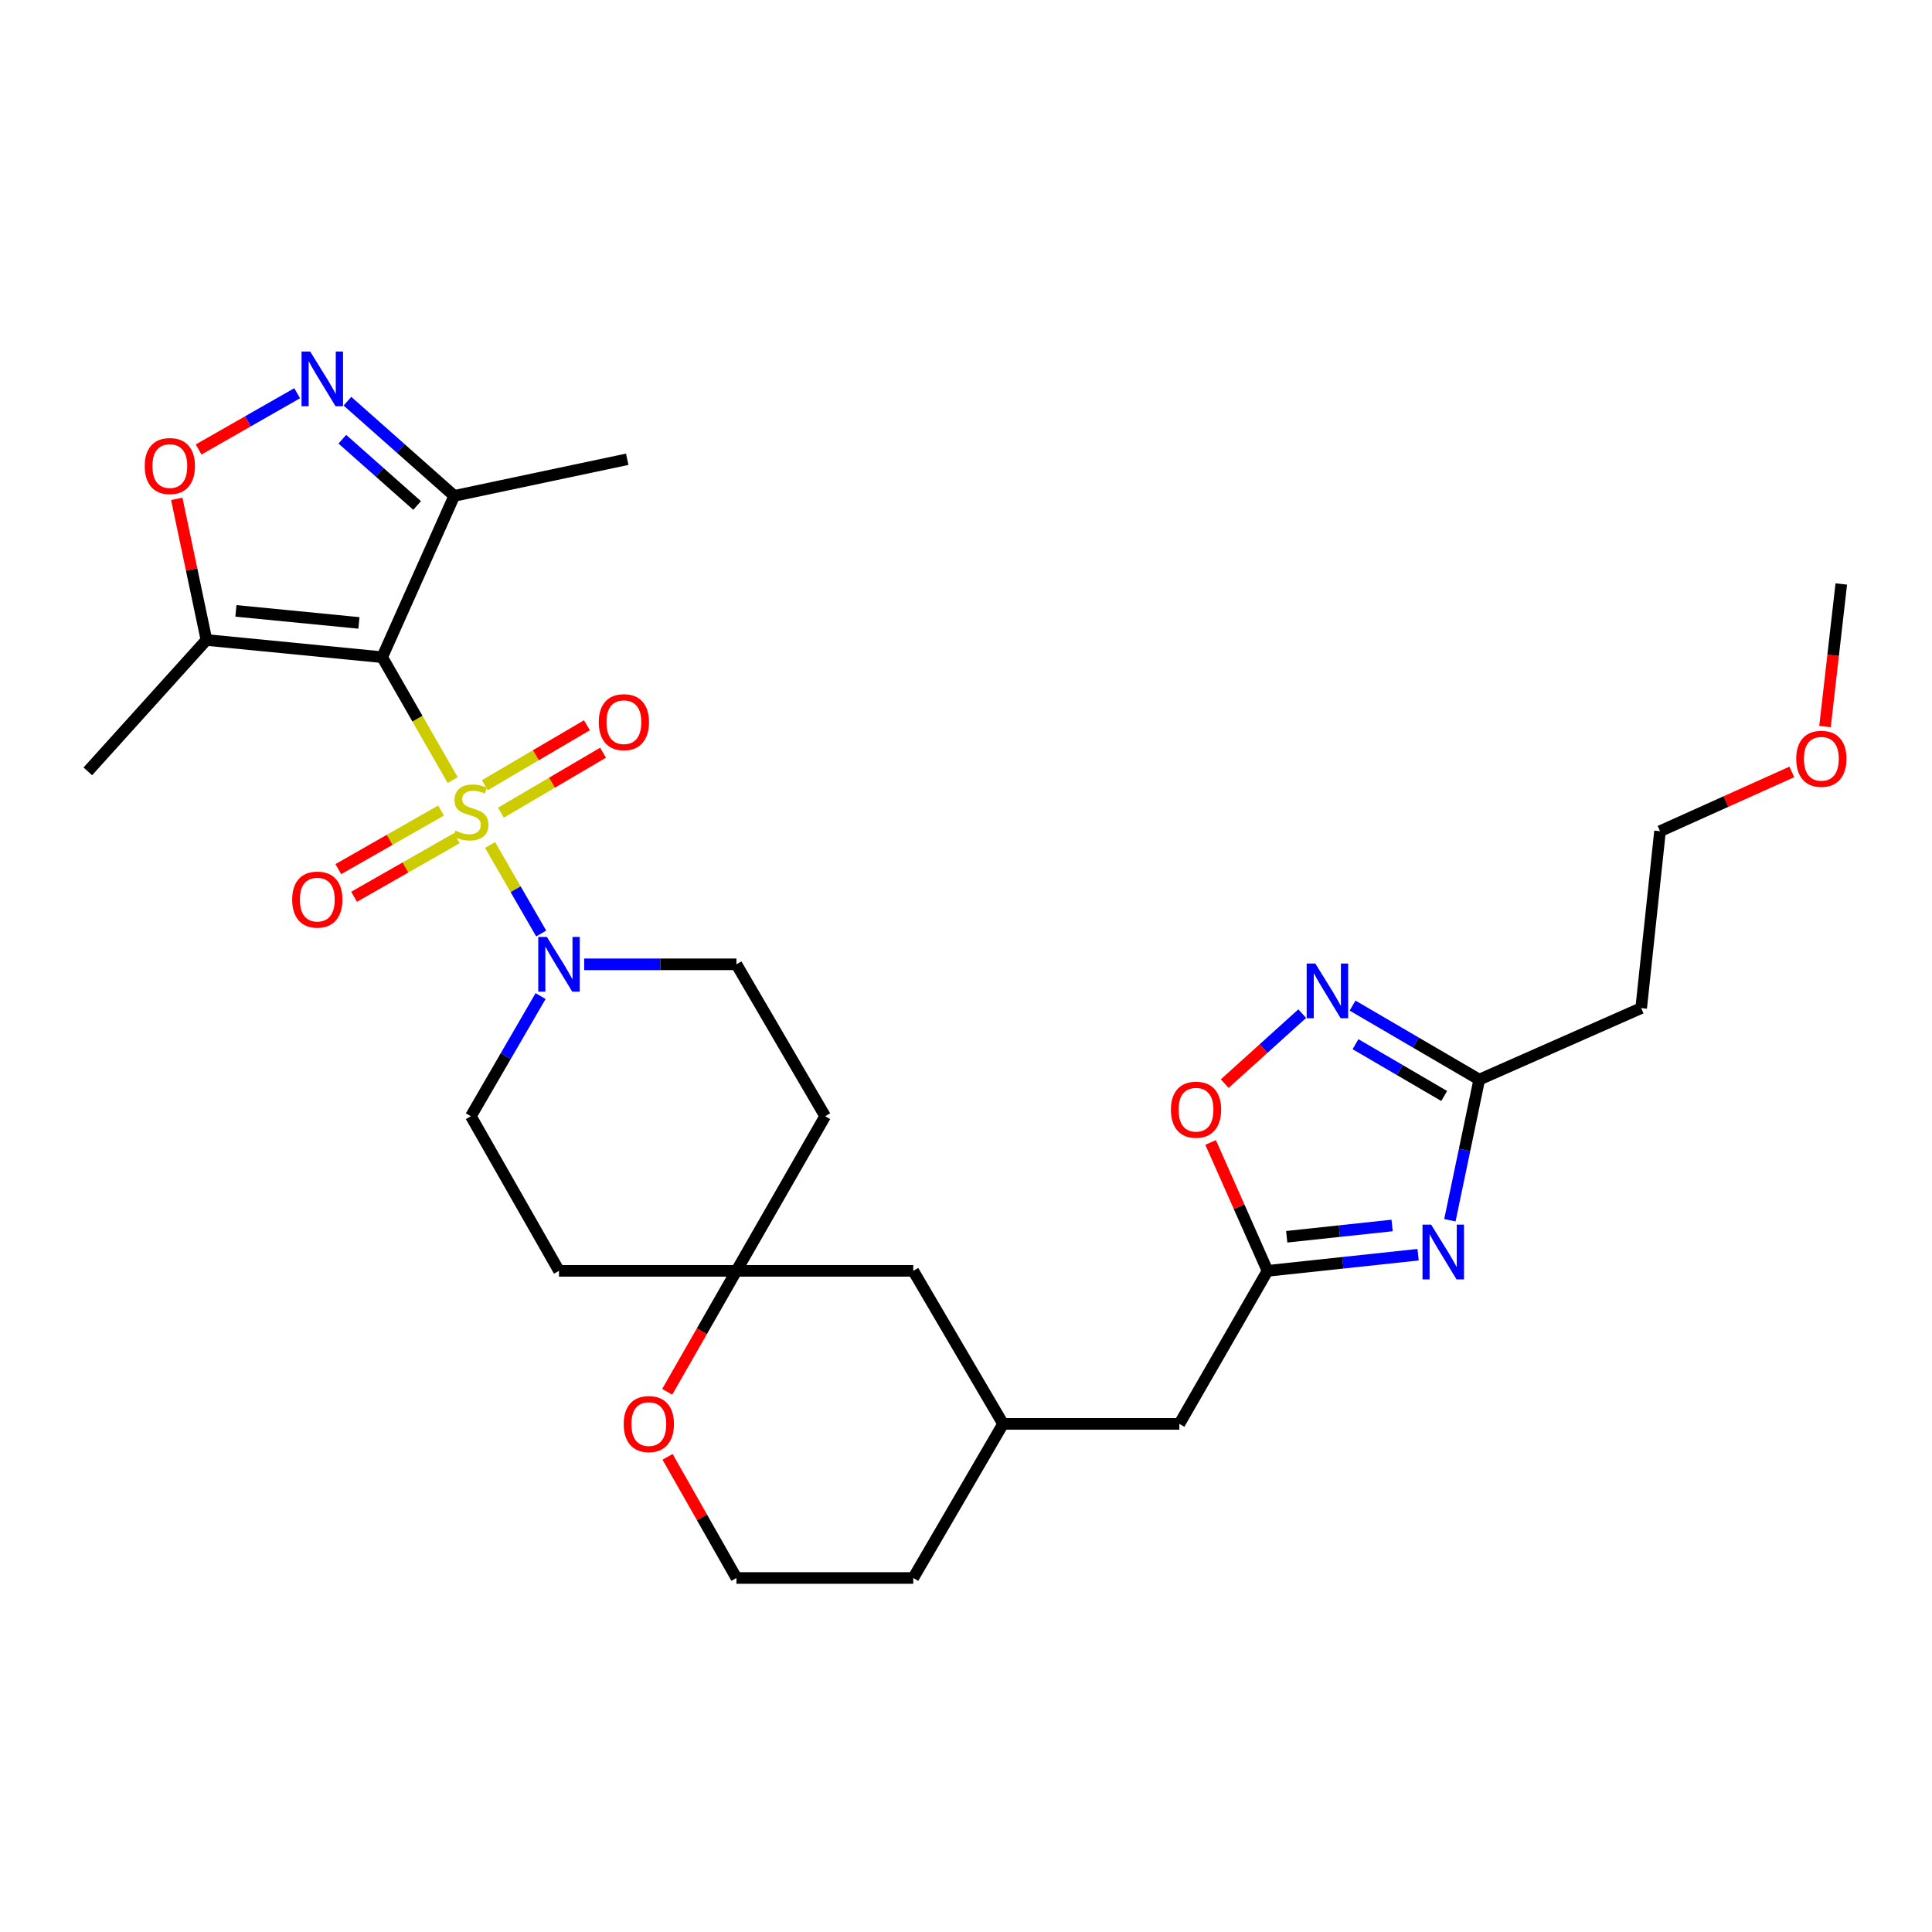<?xml version='1.0' encoding='iso-8859-1'?>
<svg version='1.1' baseProfile='full'
              xmlns='http://www.w3.org/2000/svg'
                      xmlns:rdkit='http://www.rdkit.org/xml'
                      xmlns:xlink='http://www.w3.org/1999/xlink'
                  xml:space='preserve'
width='1000px' height='1000px' viewBox='0 0 1000 1000'>
<!-- END OF HEADER -->
<rect style='opacity:1.0;fill:#FFFFFF;stroke:none' width='1000' height='1000' x='0' y='0'> </rect>
<path class='bond-0' d='M 234.306,403.777 L 216.061,371.968' style='fill:none;fill-rule:evenodd;stroke:#CCCC00;stroke-width:6px;stroke-linecap:butt;stroke-linejoin:miter;stroke-opacity:1' />
<path class='bond-0' d='M 216.061,371.968 L 197.815,340.16' style='fill:none;fill-rule:evenodd;stroke:#000000;stroke-width:6px;stroke-linecap:butt;stroke-linejoin:miter;stroke-opacity:1' />
<path class='bond-1' d='M 253.645,437.362 L 266.885,460.275' style='fill:none;fill-rule:evenodd;stroke:#CCCC00;stroke-width:6px;stroke-linecap:butt;stroke-linejoin:miter;stroke-opacity:1' />
<path class='bond-1' d='M 266.885,460.275 L 280.126,483.187' style='fill:none;fill-rule:evenodd;stroke:#0000FF;stroke-width:6px;stroke-linecap:butt;stroke-linejoin:miter;stroke-opacity:1' />
<path class='bond-11' d='M 228.278,419.531 L 201.695,434.694' style='fill:none;fill-rule:evenodd;stroke:#CCCC00;stroke-width:6px;stroke-linecap:butt;stroke-linejoin:miter;stroke-opacity:1' />
<path class='bond-11' d='M 201.695,434.694 L 175.112,449.858' style='fill:none;fill-rule:evenodd;stroke:#FF0000;stroke-width:6px;stroke-linecap:butt;stroke-linejoin:miter;stroke-opacity:1' />
<path class='bond-11' d='M 236.443,433.845 L 209.86,449.009' style='fill:none;fill-rule:evenodd;stroke:#CCCC00;stroke-width:6px;stroke-linecap:butt;stroke-linejoin:miter;stroke-opacity:1' />
<path class='bond-11' d='M 209.86,449.009 L 183.277,464.172' style='fill:none;fill-rule:evenodd;stroke:#FF0000;stroke-width:6px;stroke-linecap:butt;stroke-linejoin:miter;stroke-opacity:1' />
<path class='bond-12' d='M 259.276,420.631 L 285.701,405.118' style='fill:none;fill-rule:evenodd;stroke:#CCCC00;stroke-width:6px;stroke-linecap:butt;stroke-linejoin:miter;stroke-opacity:1' />
<path class='bond-12' d='M 285.701,405.118 L 312.126,389.605' style='fill:none;fill-rule:evenodd;stroke:#FF0000;stroke-width:6px;stroke-linecap:butt;stroke-linejoin:miter;stroke-opacity:1' />
<path class='bond-12' d='M 250.933,406.42 L 277.358,390.907' style='fill:none;fill-rule:evenodd;stroke:#CCCC00;stroke-width:6px;stroke-linecap:butt;stroke-linejoin:miter;stroke-opacity:1' />
<path class='bond-12' d='M 277.358,390.907 L 303.784,375.393' style='fill:none;fill-rule:evenodd;stroke:#FF0000;stroke-width:6px;stroke-linecap:butt;stroke-linejoin:miter;stroke-opacity:1' />
<path class='bond-4' d='M 197.815,340.16 L 106.858,331.252' style='fill:none;fill-rule:evenodd;stroke:#000000;stroke-width:6px;stroke-linecap:butt;stroke-linejoin:miter;stroke-opacity:1' />
<path class='bond-4' d='M 185.778,322.423 L 122.108,316.187' style='fill:none;fill-rule:evenodd;stroke:#000000;stroke-width:6px;stroke-linecap:butt;stroke-linejoin:miter;stroke-opacity:1' />
<path class='bond-5' d='M 197.815,340.16 L 235.114,256.664' style='fill:none;fill-rule:evenodd;stroke:#000000;stroke-width:6px;stroke-linecap:butt;stroke-linejoin:miter;stroke-opacity:1' />
<path class='bond-14' d='M 302.376,499.13 L 341.776,499.13' style='fill:none;fill-rule:evenodd;stroke:#0000FF;stroke-width:6px;stroke-linecap:butt;stroke-linejoin:miter;stroke-opacity:1' />
<path class='bond-14' d='M 341.776,499.13 L 381.175,499.13' style='fill:none;fill-rule:evenodd;stroke:#000000;stroke-width:6px;stroke-linecap:butt;stroke-linejoin:miter;stroke-opacity:1' />
<path class='bond-15' d='M 279.807,515.563 L 261.768,546.659' style='fill:none;fill-rule:evenodd;stroke:#0000FF;stroke-width:6px;stroke-linecap:butt;stroke-linejoin:miter;stroke-opacity:1' />
<path class='bond-15' d='M 261.768,546.659 L 243.729,577.755' style='fill:none;fill-rule:evenodd;stroke:#000000;stroke-width:6px;stroke-linecap:butt;stroke-linejoin:miter;stroke-opacity:1' />
<path class='bond-2' d='M 733.999,649.436 L 695.034,653.613' style='fill:none;fill-rule:evenodd;stroke:#0000FF;stroke-width:6px;stroke-linecap:butt;stroke-linejoin:miter;stroke-opacity:1' />
<path class='bond-2' d='M 695.034,653.613 L 656.069,657.79' style='fill:none;fill-rule:evenodd;stroke:#000000;stroke-width:6px;stroke-linecap:butt;stroke-linejoin:miter;stroke-opacity:1' />
<path class='bond-2' d='M 720.553,634.304 L 693.278,637.227' style='fill:none;fill-rule:evenodd;stroke:#0000FF;stroke-width:6px;stroke-linecap:butt;stroke-linejoin:miter;stroke-opacity:1' />
<path class='bond-2' d='M 693.278,637.227 L 666.002,640.151' style='fill:none;fill-rule:evenodd;stroke:#000000;stroke-width:6px;stroke-linecap:butt;stroke-linejoin:miter;stroke-opacity:1' />
<path class='bond-9' d='M 750.458,631.601 L 758.058,595.202' style='fill:none;fill-rule:evenodd;stroke:#0000FF;stroke-width:6px;stroke-linecap:butt;stroke-linejoin:miter;stroke-opacity:1' />
<path class='bond-9' d='M 758.058,595.202 L 765.657,558.804' style='fill:none;fill-rule:evenodd;stroke:#000000;stroke-width:6px;stroke-linecap:butt;stroke-linejoin:miter;stroke-opacity:1' />
<path class='bond-3' d='M 179.838,207.657 L 207.476,232.161' style='fill:none;fill-rule:evenodd;stroke:#0000FF;stroke-width:6px;stroke-linecap:butt;stroke-linejoin:miter;stroke-opacity:1' />
<path class='bond-3' d='M 207.476,232.161 L 235.114,256.664' style='fill:none;fill-rule:evenodd;stroke:#000000;stroke-width:6px;stroke-linecap:butt;stroke-linejoin:miter;stroke-opacity:1' />
<path class='bond-3' d='M 177.197,227.339 L 196.543,244.491' style='fill:none;fill-rule:evenodd;stroke:#0000FF;stroke-width:6px;stroke-linecap:butt;stroke-linejoin:miter;stroke-opacity:1' />
<path class='bond-3' d='M 196.543,244.491 L 215.89,261.644' style='fill:none;fill-rule:evenodd;stroke:#000000;stroke-width:6px;stroke-linecap:butt;stroke-linejoin:miter;stroke-opacity:1' />
<path class='bond-31' d='M 153.804,203.538 L 128.304,218.091' style='fill:none;fill-rule:evenodd;stroke:#0000FF;stroke-width:6px;stroke-linecap:butt;stroke-linejoin:miter;stroke-opacity:1' />
<path class='bond-31' d='M 128.304,218.091 L 102.804,232.644' style='fill:none;fill-rule:evenodd;stroke:#FF0000;stroke-width:6px;stroke-linecap:butt;stroke-linejoin:miter;stroke-opacity:1' />
<path class='bond-7' d='M 106.858,331.252 L 99.177,294.73' style='fill:none;fill-rule:evenodd;stroke:#000000;stroke-width:6px;stroke-linecap:butt;stroke-linejoin:miter;stroke-opacity:1' />
<path class='bond-7' d='M 99.177,294.73 L 91.496,258.208' style='fill:none;fill-rule:evenodd;stroke:#FF0000;stroke-width:6px;stroke-linecap:butt;stroke-linejoin:miter;stroke-opacity:1' />
<path class='bond-24' d='M 106.858,331.252 L 45.455,399.266' style='fill:none;fill-rule:evenodd;stroke:#000000;stroke-width:6px;stroke-linecap:butt;stroke-linejoin:miter;stroke-opacity:1' />
<path class='bond-25' d='M 235.114,256.664 L 324.651,237.713' style='fill:none;fill-rule:evenodd;stroke:#000000;stroke-width:6px;stroke-linecap:butt;stroke-linejoin:miter;stroke-opacity:1' />
<path class='bond-6' d='M 674.038,524.655 L 653.972,542.771' style='fill:none;fill-rule:evenodd;stroke:#0000FF;stroke-width:6px;stroke-linecap:butt;stroke-linejoin:miter;stroke-opacity:1' />
<path class='bond-6' d='M 653.972,542.771 L 633.907,560.886' style='fill:none;fill-rule:evenodd;stroke:#FF0000;stroke-width:6px;stroke-linecap:butt;stroke-linejoin:miter;stroke-opacity:1' />
<path class='bond-33' d='M 700.084,520.495 L 732.871,539.649' style='fill:none;fill-rule:evenodd;stroke:#0000FF;stroke-width:6px;stroke-linecap:butt;stroke-linejoin:miter;stroke-opacity:1' />
<path class='bond-33' d='M 732.871,539.649 L 765.657,558.804' style='fill:none;fill-rule:evenodd;stroke:#000000;stroke-width:6px;stroke-linecap:butt;stroke-linejoin:miter;stroke-opacity:1' />
<path class='bond-33' d='M 701.607,540.47 L 724.558,553.878' style='fill:none;fill-rule:evenodd;stroke:#0000FF;stroke-width:6px;stroke-linecap:butt;stroke-linejoin:miter;stroke-opacity:1' />
<path class='bond-33' d='M 724.558,553.878 L 747.508,567.287' style='fill:none;fill-rule:evenodd;stroke:#000000;stroke-width:6px;stroke-linecap:butt;stroke-linejoin:miter;stroke-opacity:1' />
<path class='bond-8' d='M 656.069,657.79 L 610.431,737.01' style='fill:none;fill-rule:evenodd;stroke:#000000;stroke-width:6px;stroke-linecap:butt;stroke-linejoin:miter;stroke-opacity:1' />
<path class='bond-10' d='M 656.069,657.79 L 641.34,624.564' style='fill:none;fill-rule:evenodd;stroke:#000000;stroke-width:6px;stroke-linecap:butt;stroke-linejoin:miter;stroke-opacity:1' />
<path class='bond-10' d='M 641.34,624.564 L 626.61,591.338' style='fill:none;fill-rule:evenodd;stroke:#FF0000;stroke-width:6px;stroke-linecap:butt;stroke-linejoin:miter;stroke-opacity:1' />
<path class='bond-17' d='M 765.657,558.804 L 849.473,521.799' style='fill:none;fill-rule:evenodd;stroke:#000000;stroke-width:6px;stroke-linecap:butt;stroke-linejoin:miter;stroke-opacity:1' />
<path class='bond-13' d='M 381.175,657.79 L 289.34,657.79' style='fill:none;fill-rule:evenodd;stroke:#000000;stroke-width:6px;stroke-linecap:butt;stroke-linejoin:miter;stroke-opacity:1' />
<path class='bond-16' d='M 381.175,657.79 L 363.254,689.099' style='fill:none;fill-rule:evenodd;stroke:#000000;stroke-width:6px;stroke-linecap:butt;stroke-linejoin:miter;stroke-opacity:1' />
<path class='bond-16' d='M 363.254,689.099 L 345.333,720.408' style='fill:none;fill-rule:evenodd;stroke:#FF0000;stroke-width:6px;stroke-linecap:butt;stroke-linejoin:miter;stroke-opacity:1' />
<path class='bond-21' d='M 381.175,657.79 L 472.7,657.79' style='fill:none;fill-rule:evenodd;stroke:#000000;stroke-width:6px;stroke-linecap:butt;stroke-linejoin:miter;stroke-opacity:1' />
<path class='bond-30' d='M 381.175,657.79 L 427.098,577.755' style='fill:none;fill-rule:evenodd;stroke:#000000;stroke-width:6px;stroke-linecap:butt;stroke-linejoin:miter;stroke-opacity:1' />
<path class='bond-18' d='M 381.175,499.13 L 427.098,577.755' style='fill:none;fill-rule:evenodd;stroke:#000000;stroke-width:6px;stroke-linecap:butt;stroke-linejoin:miter;stroke-opacity:1' />
<path class='bond-19' d='M 243.729,577.755 L 289.34,657.79' style='fill:none;fill-rule:evenodd;stroke:#000000;stroke-width:6px;stroke-linecap:butt;stroke-linejoin:miter;stroke-opacity:1' />
<path class='bond-23' d='M 345.526,754.063 L 363.351,785.412' style='fill:none;fill-rule:evenodd;stroke:#FF0000;stroke-width:6px;stroke-linecap:butt;stroke-linejoin:miter;stroke-opacity:1' />
<path class='bond-23' d='M 363.351,785.412 L 381.175,816.761' style='fill:none;fill-rule:evenodd;stroke:#000000;stroke-width:6px;stroke-linecap:butt;stroke-linejoin:miter;stroke-opacity:1' />
<path class='bond-27' d='M 849.473,521.799 L 859.223,430.238' style='fill:none;fill-rule:evenodd;stroke:#000000;stroke-width:6px;stroke-linecap:butt;stroke-linejoin:miter;stroke-opacity:1' />
<path class='bond-20' d='M 610.431,737.01 L 519.19,737.01' style='fill:none;fill-rule:evenodd;stroke:#000000;stroke-width:6px;stroke-linecap:butt;stroke-linejoin:miter;stroke-opacity:1' />
<path class='bond-22' d='M 472.7,657.79 L 519.19,737.01' style='fill:none;fill-rule:evenodd;stroke:#000000;stroke-width:6px;stroke-linecap:butt;stroke-linejoin:miter;stroke-opacity:1' />
<path class='bond-28' d='M 519.19,737.01 L 472.7,816.761' style='fill:none;fill-rule:evenodd;stroke:#000000;stroke-width:6px;stroke-linecap:butt;stroke-linejoin:miter;stroke-opacity:1' />
<path class='bond-32' d='M 381.175,816.761 L 472.7,816.761' style='fill:none;fill-rule:evenodd;stroke:#000000;stroke-width:6px;stroke-linecap:butt;stroke-linejoin:miter;stroke-opacity:1' />
<path class='bond-26' d='M 927.438,399.544 L 893.331,414.891' style='fill:none;fill-rule:evenodd;stroke:#FF0000;stroke-width:6px;stroke-linecap:butt;stroke-linejoin:miter;stroke-opacity:1' />
<path class='bond-26' d='M 893.331,414.891 L 859.223,430.238' style='fill:none;fill-rule:evenodd;stroke:#000000;stroke-width:6px;stroke-linecap:butt;stroke-linejoin:miter;stroke-opacity:1' />
<path class='bond-29' d='M 944.622,376.07 L 948.834,339.168' style='fill:none;fill-rule:evenodd;stroke:#FF0000;stroke-width:6px;stroke-linecap:butt;stroke-linejoin:miter;stroke-opacity:1' />
<path class='bond-29' d='M 948.834,339.168 L 953.045,302.266' style='fill:none;fill-rule:evenodd;stroke:#000000;stroke-width:6px;stroke-linecap:butt;stroke-linejoin:miter;stroke-opacity:1' />
<path  class='atom-0' d='M 235.729 429.923
Q 236.049 430.043, 237.369 430.603
Q 238.689 431.163, 240.129 431.523
Q 241.609 431.843, 243.049 431.843
Q 245.729 431.843, 247.289 430.563
Q 248.849 429.243, 248.849 426.963
Q 248.849 425.403, 248.049 424.443
Q 247.289 423.483, 246.089 422.963
Q 244.889 422.443, 242.889 421.843
Q 240.369 421.083, 238.849 420.363
Q 237.369 419.643, 236.289 418.123
Q 235.249 416.603, 235.249 414.043
Q 235.249 410.483, 237.649 408.283
Q 240.089 406.083, 244.889 406.083
Q 248.169 406.083, 251.889 407.643
L 250.969 410.723
Q 247.569 409.323, 245.009 409.323
Q 242.249 409.323, 240.729 410.483
Q 239.209 411.603, 239.249 413.563
Q 239.249 415.083, 240.009 416.003
Q 240.809 416.923, 241.929 417.443
Q 243.089 417.963, 245.009 418.563
Q 247.569 419.363, 249.089 420.163
Q 250.609 420.963, 251.689 422.603
Q 252.809 424.203, 252.809 426.963
Q 252.809 430.883, 250.169 433.003
Q 247.569 435.083, 243.209 435.083
Q 240.689 435.083, 238.769 434.523
Q 236.889 434.003, 234.649 433.083
L 235.729 429.923
' fill='#CCCC00'/>
<path  class='atom-2' d='M 283.08 484.97
L 292.36 499.97
Q 293.28 501.45, 294.76 504.13
Q 296.24 506.81, 296.32 506.97
L 296.32 484.97
L 300.08 484.97
L 300.08 513.29
L 296.2 513.29
L 286.24 496.89
Q 285.08 494.97, 283.84 492.77
Q 282.64 490.57, 282.28 489.89
L 282.28 513.29
L 278.6 513.29
L 278.6 484.97
L 283.08 484.97
' fill='#0000FF'/>
<path  class='atom-3' d='M 740.766 633.88
L 750.046 648.88
Q 750.966 650.36, 752.446 653.04
Q 753.926 655.72, 754.006 655.88
L 754.006 633.88
L 757.766 633.88
L 757.766 662.2
L 753.886 662.2
L 743.926 645.8
Q 742.766 643.88, 741.526 641.68
Q 740.326 639.48, 739.966 638.8
L 739.966 662.2
L 736.286 662.2
L 736.286 633.88
L 740.766 633.88
' fill='#0000FF'/>
<path  class='atom-4' d='M 160.556 181.952
L 169.836 196.952
Q 170.756 198.432, 172.236 201.112
Q 173.716 203.792, 173.796 203.952
L 173.796 181.952
L 177.556 181.952
L 177.556 210.272
L 173.676 210.272
L 163.716 193.872
Q 162.556 191.952, 161.316 189.752
Q 160.116 187.552, 159.756 186.872
L 159.756 210.272
L 156.076 210.272
L 156.076 181.952
L 160.556 181.952
' fill='#0000FF'/>
<path  class='atom-7' d='M 680.809 498.731
L 690.089 513.731
Q 691.009 515.211, 692.489 517.891
Q 693.969 520.571, 694.049 520.731
L 694.049 498.731
L 697.809 498.731
L 697.809 527.051
L 693.929 527.051
L 683.969 510.651
Q 682.809 508.731, 681.569 506.531
Q 680.369 504.331, 680.009 503.651
L 680.009 527.051
L 676.329 527.051
L 676.329 498.731
L 680.809 498.731
' fill='#0000FF'/>
<path  class='atom-8' d='M 74.907 241.226
Q 74.907 234.426, 78.267 230.626
Q 81.627 226.826, 87.907 226.826
Q 94.187 226.826, 97.547 230.626
Q 100.907 234.426, 100.907 241.226
Q 100.907 248.106, 97.507 252.026
Q 94.107 255.906, 87.907 255.906
Q 81.667 255.906, 78.267 252.026
Q 74.907 248.146, 74.907 241.226
M 87.907 252.706
Q 92.227 252.706, 94.547 249.826
Q 96.907 246.906, 96.907 241.226
Q 96.907 235.666, 94.547 232.866
Q 92.227 230.026, 87.907 230.026
Q 83.587 230.026, 81.227 232.826
Q 78.907 235.626, 78.907 241.226
Q 78.907 246.946, 81.227 249.826
Q 83.587 252.706, 87.907 252.706
' fill='#FF0000'/>
<path  class='atom-11' d='M 606.055 574.375
Q 606.055 567.575, 609.415 563.775
Q 612.775 559.975, 619.055 559.975
Q 625.335 559.975, 628.695 563.775
Q 632.055 567.575, 632.055 574.375
Q 632.055 581.255, 628.655 585.175
Q 625.255 589.055, 619.055 589.055
Q 612.815 589.055, 609.415 585.175
Q 606.055 581.295, 606.055 574.375
M 619.055 585.855
Q 623.375 585.855, 625.695 582.975
Q 628.055 580.055, 628.055 574.375
Q 628.055 568.815, 625.695 566.015
Q 623.375 563.175, 619.055 563.175
Q 614.735 563.175, 612.375 565.975
Q 610.055 568.775, 610.055 574.375
Q 610.055 580.095, 612.375 582.975
Q 614.735 585.855, 619.055 585.855
' fill='#FF0000'/>
<path  class='atom-12' d='M 151.234 465.629
Q 151.234 458.829, 154.594 455.029
Q 157.954 451.229, 164.234 451.229
Q 170.514 451.229, 173.874 455.029
Q 177.234 458.829, 177.234 465.629
Q 177.234 472.509, 173.834 476.429
Q 170.434 480.309, 164.234 480.309
Q 157.994 480.309, 154.594 476.429
Q 151.234 472.549, 151.234 465.629
M 164.234 477.109
Q 168.554 477.109, 170.874 474.229
Q 173.234 471.309, 173.234 465.629
Q 173.234 460.069, 170.874 457.269
Q 168.554 454.429, 164.234 454.429
Q 159.914 454.429, 157.554 457.229
Q 155.234 460.029, 155.234 465.629
Q 155.234 471.349, 157.554 474.229
Q 159.914 477.109, 164.234 477.109
' fill='#FF0000'/>
<path  class='atom-13' d='M 309.921 373.793
Q 309.921 366.993, 313.281 363.193
Q 316.641 359.393, 322.921 359.393
Q 329.201 359.393, 332.561 363.193
Q 335.921 366.993, 335.921 373.793
Q 335.921 380.673, 332.521 384.593
Q 329.121 388.473, 322.921 388.473
Q 316.681 388.473, 313.281 384.593
Q 309.921 380.713, 309.921 373.793
M 322.921 385.273
Q 327.241 385.273, 329.561 382.393
Q 331.921 379.473, 331.921 373.793
Q 331.921 368.233, 329.561 365.433
Q 327.241 362.593, 322.921 362.593
Q 318.601 362.593, 316.241 365.393
Q 313.921 368.193, 313.921 373.793
Q 313.921 379.513, 316.241 382.393
Q 318.601 385.273, 322.921 385.273
' fill='#FF0000'/>
<path  class='atom-17' d='M 322.83 737.09
Q 322.83 730.29, 326.19 726.49
Q 329.55 722.69, 335.83 722.69
Q 342.11 722.69, 345.47 726.49
Q 348.83 730.29, 348.83 737.09
Q 348.83 743.97, 345.43 747.89
Q 342.03 751.77, 335.83 751.77
Q 329.59 751.77, 326.19 747.89
Q 322.83 744.01, 322.83 737.09
M 335.83 748.57
Q 340.15 748.57, 342.47 745.69
Q 344.83 742.77, 344.83 737.09
Q 344.83 731.53, 342.47 728.73
Q 340.15 725.89, 335.83 725.89
Q 331.51 725.89, 329.15 728.69
Q 326.83 731.49, 326.83 737.09
Q 326.83 742.81, 329.15 745.69
Q 331.51 748.57, 335.83 748.57
' fill='#FF0000'/>
<path  class='atom-27' d='M 929.728 392.745
Q 929.728 385.945, 933.088 382.145
Q 936.448 378.345, 942.728 378.345
Q 949.008 378.345, 952.368 382.145
Q 955.728 385.945, 955.728 392.745
Q 955.728 399.625, 952.328 403.545
Q 948.928 407.425, 942.728 407.425
Q 936.488 407.425, 933.088 403.545
Q 929.728 399.665, 929.728 392.745
M 942.728 404.225
Q 947.048 404.225, 949.368 401.345
Q 951.728 398.425, 951.728 392.745
Q 951.728 387.185, 949.368 384.385
Q 947.048 381.545, 942.728 381.545
Q 938.408 381.545, 936.048 384.345
Q 933.728 387.145, 933.728 392.745
Q 933.728 398.465, 936.048 401.345
Q 938.408 404.225, 942.728 404.225
' fill='#FF0000'/>
</svg>
